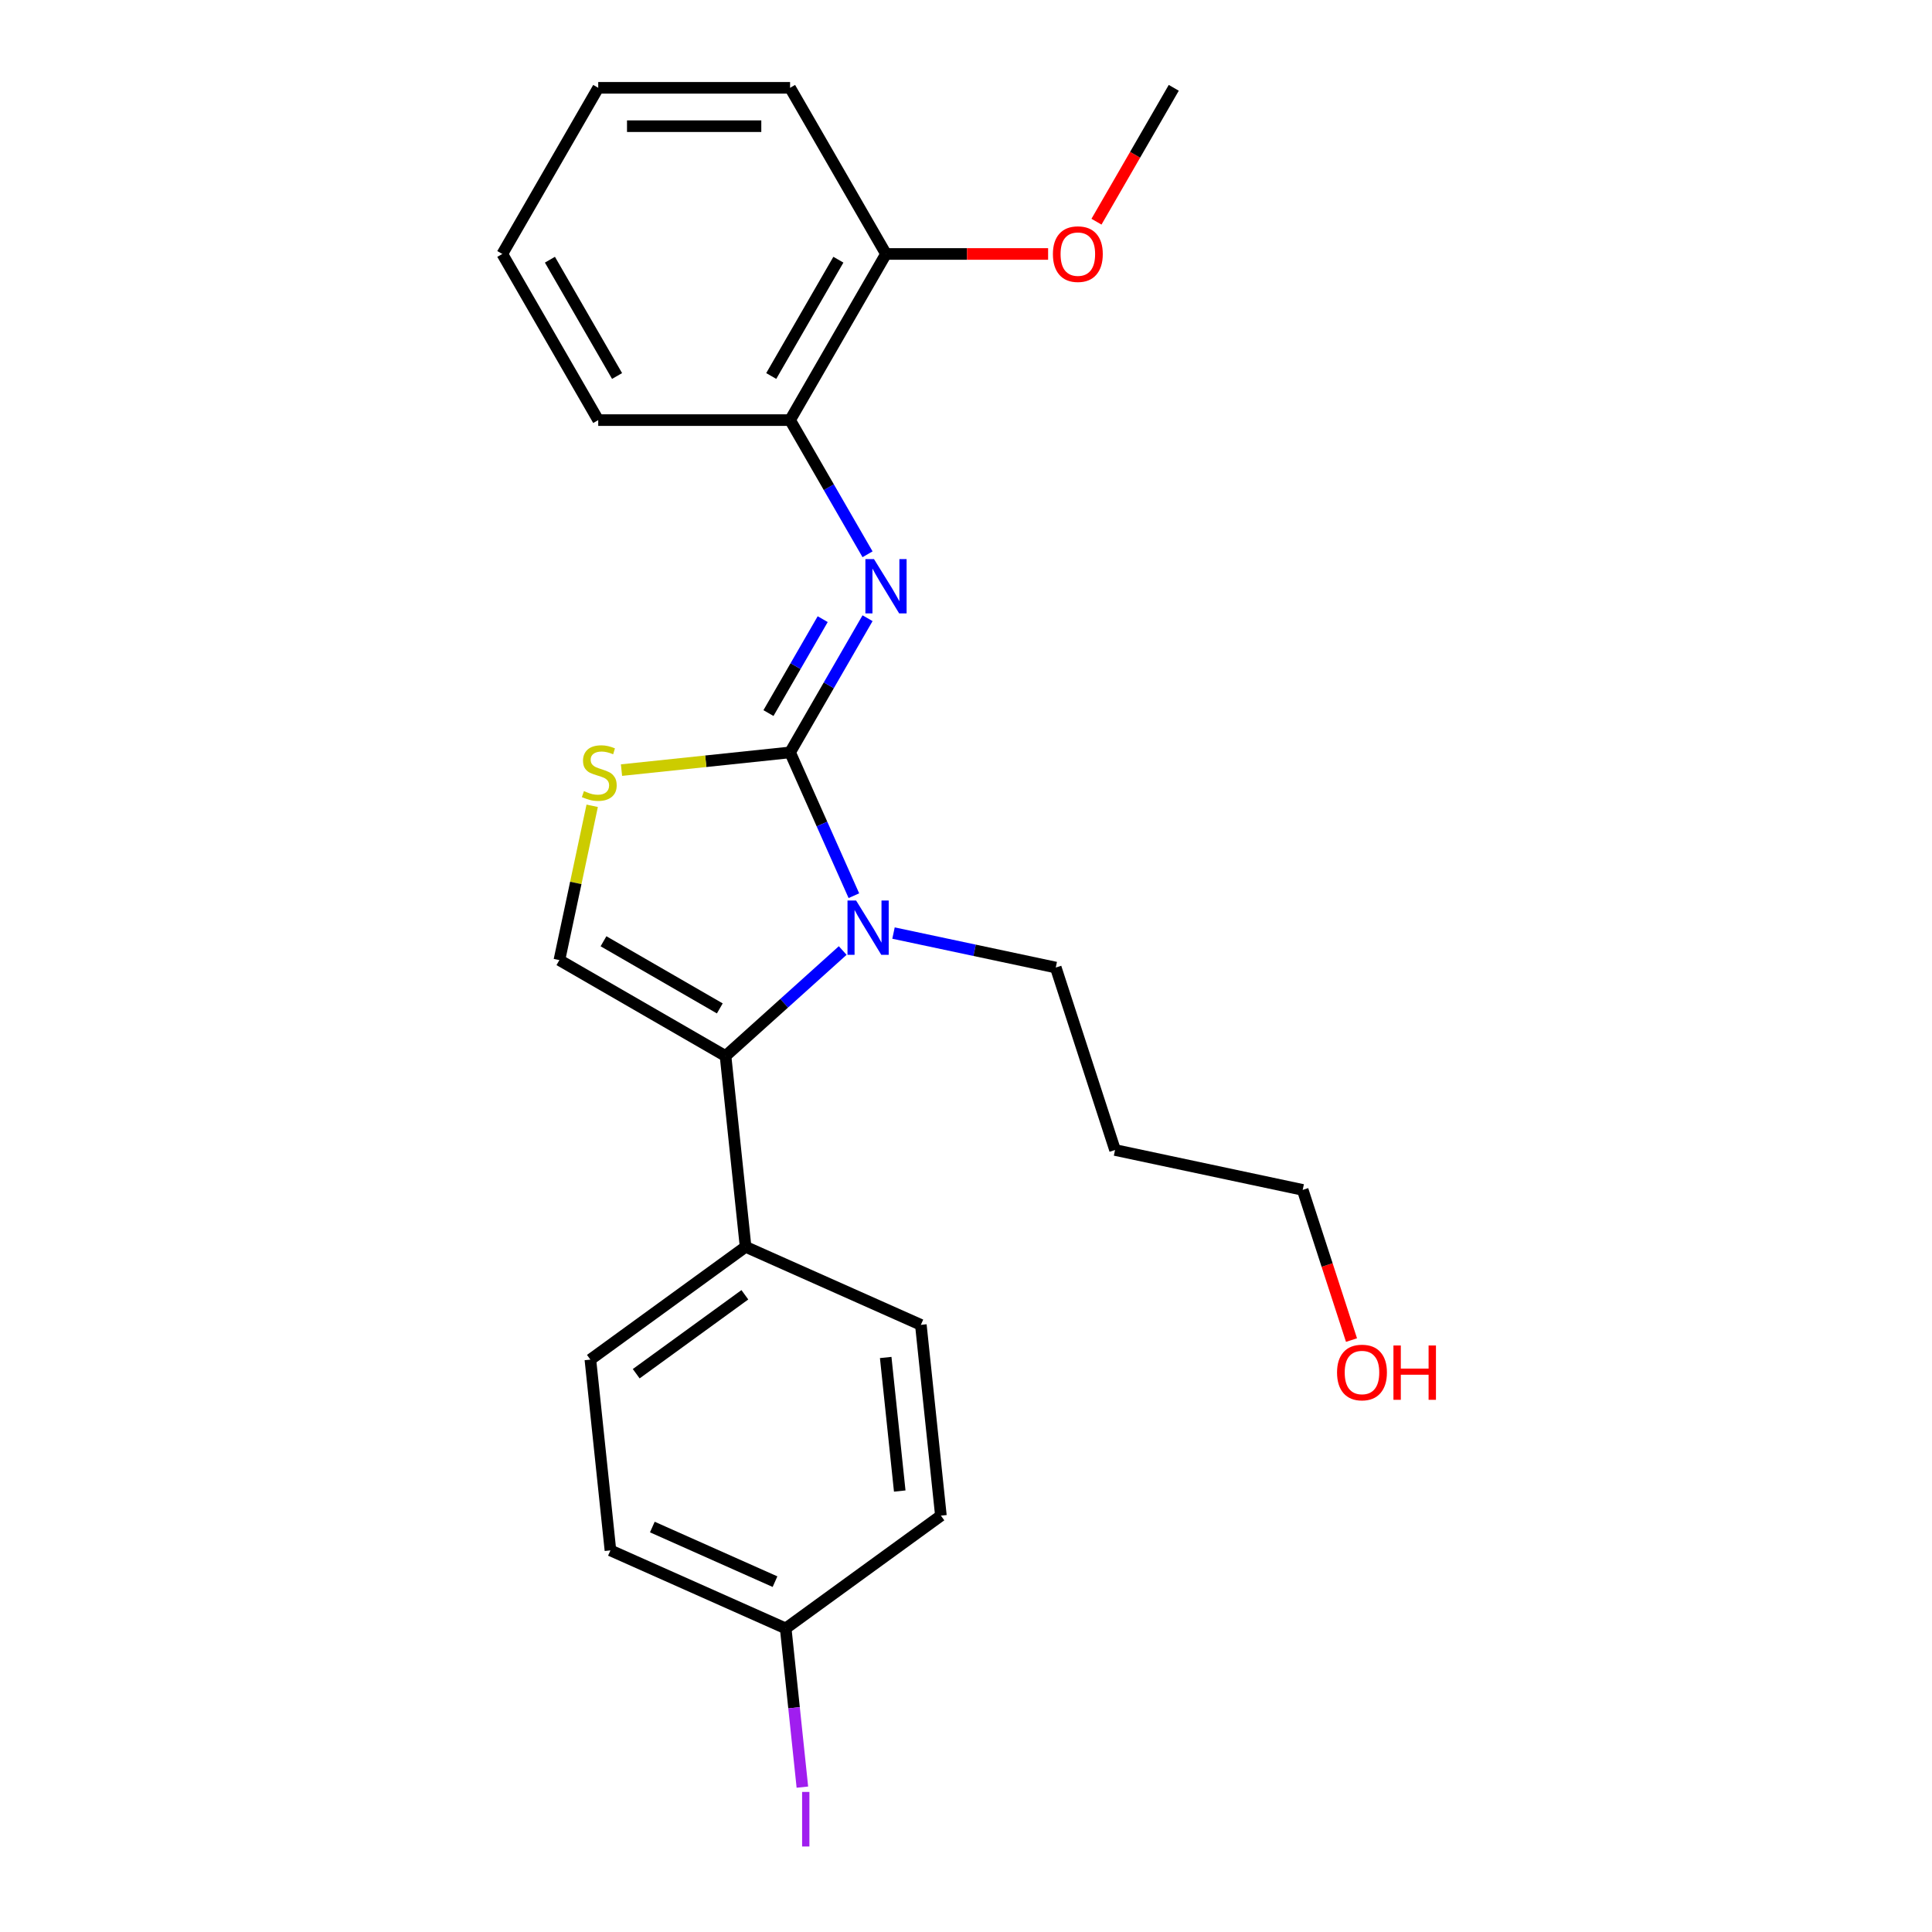 <?xml version='1.0' encoding='iso-8859-1'?>
<svg version='1.1' baseProfile='full'
              xmlns='http://www.w3.org/2000/svg'
                      xmlns:rdkit='http://www.rdkit.org/xml'
                      xmlns:xlink='http://www.w3.org/1999/xlink'
                  xml:space='preserve'
width='1000px' height='1000px' viewBox='0 0 1000 1000'>
<!-- END OF HEADER -->
<rect style='opacity:1.0;fill:#FFFFFF;stroke:none' width='1000' height='1000' x='0' y='0'> </rect>
<path class='bond-0' d='M 408.942,389.439 L 425.453,426.524' style='fill:none;fill-rule:evenodd;stroke:#000000;stroke-width:6px;stroke-linecap:butt;stroke-linejoin:miter;stroke-opacity:1' />
<path class='bond-0' d='M 425.453,426.524 L 441.965,463.61' style='fill:none;fill-rule:evenodd;stroke:#0000FF;stroke-width:6px;stroke-linecap:butt;stroke-linejoin:miter;stroke-opacity:1' />
<path class='bond-2' d='M 408.942,389.439 L 428.991,354.712' style='fill:none;fill-rule:evenodd;stroke:#000000;stroke-width:6px;stroke-linecap:butt;stroke-linejoin:miter;stroke-opacity:1' />
<path class='bond-2' d='M 428.991,354.712 L 449.04,319.986' style='fill:none;fill-rule:evenodd;stroke:#0000FF;stroke-width:6px;stroke-linecap:butt;stroke-linejoin:miter;stroke-opacity:1' />
<path class='bond-2' d='M 397.757,369.091 L 411.792,344.782' style='fill:none;fill-rule:evenodd;stroke:#000000;stroke-width:6px;stroke-linecap:butt;stroke-linejoin:miter;stroke-opacity:1' />
<path class='bond-2' d='M 411.792,344.782 L 425.826,320.474' style='fill:none;fill-rule:evenodd;stroke:#0000FF;stroke-width:6px;stroke-linecap:butt;stroke-linejoin:miter;stroke-opacity:1' />
<path class='bond-3' d='M 408.942,389.439 L 365.313,394.024' style='fill:none;fill-rule:evenodd;stroke:#000000;stroke-width:6px;stroke-linecap:butt;stroke-linejoin:miter;stroke-opacity:1' />
<path class='bond-3' d='M 365.313,394.024 L 321.685,398.61' style='fill:none;fill-rule:evenodd;stroke:#CCCC00;stroke-width:6px;stroke-linecap:butt;stroke-linejoin:miter;stroke-opacity:1' />
<path class='bond-1' d='M 436.183,491.991 L 405.86,519.295' style='fill:none;fill-rule:evenodd;stroke:#0000FF;stroke-width:6px;stroke-linecap:butt;stroke-linejoin:miter;stroke-opacity:1' />
<path class='bond-1' d='M 405.86,519.295 L 375.536,546.598' style='fill:none;fill-rule:evenodd;stroke:#000000;stroke-width:6px;stroke-linecap:butt;stroke-linejoin:miter;stroke-opacity:1' />
<path class='bond-10' d='M 462.478,482.948 L 504.469,491.874' style='fill:none;fill-rule:evenodd;stroke:#0000FF;stroke-width:6px;stroke-linecap:butt;stroke-linejoin:miter;stroke-opacity:1' />
<path class='bond-10' d='M 504.469,491.874 L 546.46,500.799' style='fill:none;fill-rule:evenodd;stroke:#000000;stroke-width:6px;stroke-linecap:butt;stroke-linejoin:miter;stroke-opacity:1' />
<path class='bond-6' d='M 375.536,546.598 L 385.916,645.354' style='fill:none;fill-rule:evenodd;stroke:#000000;stroke-width:6px;stroke-linecap:butt;stroke-linejoin:miter;stroke-opacity:1' />
<path class='bond-24' d='M 375.536,546.598 L 289.54,496.948' style='fill:none;fill-rule:evenodd;stroke:#000000;stroke-width:6px;stroke-linecap:butt;stroke-linejoin:miter;stroke-opacity:1' />
<path class='bond-24' d='M 372.567,521.951 L 312.37,487.196' style='fill:none;fill-rule:evenodd;stroke:#000000;stroke-width:6px;stroke-linecap:butt;stroke-linejoin:miter;stroke-opacity:1' />
<path class='bond-5' d='M 449.04,286.899 L 428.991,252.173' style='fill:none;fill-rule:evenodd;stroke:#0000FF;stroke-width:6px;stroke-linecap:butt;stroke-linejoin:miter;stroke-opacity:1' />
<path class='bond-5' d='M 428.991,252.173 L 408.942,217.447' style='fill:none;fill-rule:evenodd;stroke:#000000;stroke-width:6px;stroke-linecap:butt;stroke-linejoin:miter;stroke-opacity:1' />
<path class='bond-4' d='M 306.517,417.077 L 298.029,457.012' style='fill:none;fill-rule:evenodd;stroke:#CCCC00;stroke-width:6px;stroke-linecap:butt;stroke-linejoin:miter;stroke-opacity:1' />
<path class='bond-4' d='M 298.029,457.012 L 289.54,496.948' style='fill:none;fill-rule:evenodd;stroke:#000000;stroke-width:6px;stroke-linecap:butt;stroke-linejoin:miter;stroke-opacity:1' />
<path class='bond-7' d='M 408.942,217.447 L 458.591,131.451' style='fill:none;fill-rule:evenodd;stroke:#000000;stroke-width:6px;stroke-linecap:butt;stroke-linejoin:miter;stroke-opacity:1' />
<path class='bond-7' d='M 399.19,194.617 L 433.945,134.42' style='fill:none;fill-rule:evenodd;stroke:#000000;stroke-width:6px;stroke-linecap:butt;stroke-linejoin:miter;stroke-opacity:1' />
<path class='bond-18' d='M 408.942,217.447 L 309.642,217.447' style='fill:none;fill-rule:evenodd;stroke:#000000;stroke-width:6px;stroke-linecap:butt;stroke-linejoin:miter;stroke-opacity:1' />
<path class='bond-8' d='M 385.916,645.354 L 305.581,703.721' style='fill:none;fill-rule:evenodd;stroke:#000000;stroke-width:6px;stroke-linecap:butt;stroke-linejoin:miter;stroke-opacity:1' />
<path class='bond-8' d='M 385.539,670.176 L 329.304,711.033' style='fill:none;fill-rule:evenodd;stroke:#000000;stroke-width:6px;stroke-linecap:butt;stroke-linejoin:miter;stroke-opacity:1' />
<path class='bond-9' d='M 385.916,645.354 L 476.631,685.742' style='fill:none;fill-rule:evenodd;stroke:#000000;stroke-width:6px;stroke-linecap:butt;stroke-linejoin:miter;stroke-opacity:1' />
<path class='bond-15' d='M 458.591,131.451 L 500.545,131.451' style='fill:none;fill-rule:evenodd;stroke:#000000;stroke-width:6px;stroke-linecap:butt;stroke-linejoin:miter;stroke-opacity:1' />
<path class='bond-15' d='M 500.545,131.451 L 542.5,131.451' style='fill:none;fill-rule:evenodd;stroke:#FF0000;stroke-width:6px;stroke-linecap:butt;stroke-linejoin:miter;stroke-opacity:1' />
<path class='bond-20' d='M 458.591,131.451 L 408.942,45.455' style='fill:none;fill-rule:evenodd;stroke:#000000;stroke-width:6px;stroke-linecap:butt;stroke-linejoin:miter;stroke-opacity:1' />
<path class='bond-12' d='M 305.581,703.721 L 315.96,802.476' style='fill:none;fill-rule:evenodd;stroke:#000000;stroke-width:6px;stroke-linecap:butt;stroke-linejoin:miter;stroke-opacity:1' />
<path class='bond-13' d='M 476.631,685.742 L 487.01,784.498' style='fill:none;fill-rule:evenodd;stroke:#000000;stroke-width:6px;stroke-linecap:butt;stroke-linejoin:miter;stroke-opacity:1' />
<path class='bond-13' d='M 458.437,702.632 L 465.702,771.761' style='fill:none;fill-rule:evenodd;stroke:#000000;stroke-width:6px;stroke-linecap:butt;stroke-linejoin:miter;stroke-opacity:1' />
<path class='bond-16' d='M 546.46,500.799 L 577.145,595.239' style='fill:none;fill-rule:evenodd;stroke:#000000;stroke-width:6px;stroke-linecap:butt;stroke-linejoin:miter;stroke-opacity:1' />
<path class='bond-11' d='M 406.675,842.865 L 315.96,802.476' style='fill:none;fill-rule:evenodd;stroke:#000000;stroke-width:6px;stroke-linecap:butt;stroke-linejoin:miter;stroke-opacity:1' />
<path class='bond-11' d='M 401.146,818.664 L 337.645,790.392' style='fill:none;fill-rule:evenodd;stroke:#000000;stroke-width:6px;stroke-linecap:butt;stroke-linejoin:miter;stroke-opacity:1' />
<path class='bond-14' d='M 406.675,842.865 L 410.993,883.941' style='fill:none;fill-rule:evenodd;stroke:#000000;stroke-width:6px;stroke-linecap:butt;stroke-linejoin:miter;stroke-opacity:1' />
<path class='bond-14' d='M 410.993,883.941 L 415.31,925.018' style='fill:none;fill-rule:evenodd;stroke:#A01EEF;stroke-width:6px;stroke-linecap:butt;stroke-linejoin:miter;stroke-opacity:1' />
<path class='bond-26' d='M 406.675,842.865 L 487.01,784.498' style='fill:none;fill-rule:evenodd;stroke:#000000;stroke-width:6px;stroke-linecap:butt;stroke-linejoin:miter;stroke-opacity:1' />
<path class='bond-21' d='M 567.534,114.748 L 587.537,80.102' style='fill:none;fill-rule:evenodd;stroke:#FF0000;stroke-width:6px;stroke-linecap:butt;stroke-linejoin:miter;stroke-opacity:1' />
<path class='bond-21' d='M 587.537,80.102 L 607.541,45.455' style='fill:none;fill-rule:evenodd;stroke:#000000;stroke-width:6px;stroke-linecap:butt;stroke-linejoin:miter;stroke-opacity:1' />
<path class='bond-19' d='M 577.145,595.239 L 674.275,615.884' style='fill:none;fill-rule:evenodd;stroke:#000000;stroke-width:6px;stroke-linecap:butt;stroke-linejoin:miter;stroke-opacity:1' />
<path class='bond-17' d='M 699.534,693.622 L 686.904,654.753' style='fill:none;fill-rule:evenodd;stroke:#FF0000;stroke-width:6px;stroke-linecap:butt;stroke-linejoin:miter;stroke-opacity:1' />
<path class='bond-17' d='M 686.904,654.753 L 674.275,615.884' style='fill:none;fill-rule:evenodd;stroke:#000000;stroke-width:6px;stroke-linecap:butt;stroke-linejoin:miter;stroke-opacity:1' />
<path class='bond-22' d='M 309.642,217.447 L 259.992,131.451' style='fill:none;fill-rule:evenodd;stroke:#000000;stroke-width:6px;stroke-linecap:butt;stroke-linejoin:miter;stroke-opacity:1' />
<path class='bond-22' d='M 319.394,194.617 L 284.639,134.42' style='fill:none;fill-rule:evenodd;stroke:#000000;stroke-width:6px;stroke-linecap:butt;stroke-linejoin:miter;stroke-opacity:1' />
<path class='bond-25' d='M 408.942,45.455 L 309.642,45.455' style='fill:none;fill-rule:evenodd;stroke:#000000;stroke-width:6px;stroke-linecap:butt;stroke-linejoin:miter;stroke-opacity:1' />
<path class='bond-25' d='M 394.047,65.314 L 324.537,65.314' style='fill:none;fill-rule:evenodd;stroke:#000000;stroke-width:6px;stroke-linecap:butt;stroke-linejoin:miter;stroke-opacity:1' />
<path class='bond-23' d='M 259.992,131.451 L 309.642,45.455' style='fill:none;fill-rule:evenodd;stroke:#000000;stroke-width:6px;stroke-linecap:butt;stroke-linejoin:miter;stroke-opacity:1' />
<path  class='atom-1' d='M 443.114 466.093
L 452.329 480.988
Q 453.243 482.457, 454.712 485.118
Q 456.182 487.78, 456.261 487.939
L 456.261 466.093
L 459.995 466.093
L 459.995 494.214
L 456.142 494.214
L 446.252 477.929
Q 445.1 476.023, 443.869 473.838
Q 442.677 471.653, 442.32 470.978
L 442.32 494.214
L 438.666 494.214
L 438.666 466.093
L 443.114 466.093
' fill='#0000FF'/>
<path  class='atom-3' d='M 452.375 289.382
L 461.59 304.277
Q 462.504 305.746, 463.973 308.408
Q 465.443 311.069, 465.522 311.228
L 465.522 289.382
L 469.256 289.382
L 469.256 317.504
L 465.403 317.504
L 455.513 301.218
Q 454.361 299.312, 453.13 297.127
Q 451.938 294.943, 451.581 294.267
L 451.581 317.504
L 447.927 317.504
L 447.927 289.382
L 452.375 289.382
' fill='#0000FF'/>
<path  class='atom-4' d='M 302.242 409.47
Q 302.56 409.589, 303.87 410.146
Q 305.181 410.702, 306.611 411.059
Q 308.081 411.377, 309.511 411.377
Q 312.172 411.377, 313.721 410.106
Q 315.27 408.795, 315.27 406.531
Q 315.27 404.982, 314.476 404.029
Q 313.721 403.075, 312.529 402.559
Q 311.338 402.043, 309.352 401.447
Q 306.849 400.692, 305.34 399.977
Q 303.87 399.262, 302.798 397.753
Q 301.765 396.244, 301.765 393.702
Q 301.765 390.166, 304.148 387.982
Q 306.571 385.797, 311.338 385.797
Q 314.595 385.797, 318.289 387.346
L 317.375 390.405
Q 313.999 389.015, 311.457 389.015
Q 308.716 389.015, 307.207 390.166
Q 305.697 391.279, 305.737 393.225
Q 305.737 394.734, 306.492 395.648
Q 307.286 396.561, 308.398 397.078
Q 309.55 397.594, 311.457 398.19
Q 313.999 398.984, 315.508 399.779
Q 317.018 400.573, 318.09 402.202
Q 319.202 403.79, 319.202 406.531
Q 319.202 410.424, 316.581 412.529
Q 313.999 414.594, 309.669 414.594
Q 307.167 414.594, 305.261 414.038
Q 303.394 413.522, 301.169 412.608
L 302.242 409.47
' fill='#CCCC00'/>
<path  class='atom-15' d='M 415.168 927.5
L 418.942 927.5
L 418.942 955.741
L 415.168 955.741
L 415.168 927.5
' fill='#A01EEF'/>
<path  class='atom-16' d='M 544.982 131.53
Q 544.982 124.778, 548.319 121.004
Q 551.655 117.231, 557.891 117.231
Q 564.127 117.231, 567.464 121.004
Q 570.8 124.778, 570.8 131.53
Q 570.8 138.362, 567.424 142.254
Q 564.048 146.107, 557.891 146.107
Q 551.695 146.107, 548.319 142.254
Q 544.982 138.402, 544.982 131.53
M 557.891 142.93
Q 562.181 142.93, 564.485 140.07
Q 566.828 137.17, 566.828 131.53
Q 566.828 126.009, 564.485 123.229
Q 562.181 120.408, 557.891 120.408
Q 553.601 120.408, 551.258 123.189
Q 548.954 125.969, 548.954 131.53
Q 548.954 137.21, 551.258 140.07
Q 553.601 142.93, 557.891 142.93
' fill='#FF0000'/>
<path  class='atom-18' d='M 692.051 710.403
Q 692.051 703.651, 695.388 699.878
Q 698.724 696.104, 704.96 696.104
Q 711.196 696.104, 714.533 699.878
Q 717.869 703.651, 717.869 710.403
Q 717.869 717.235, 714.493 721.128
Q 711.117 724.98, 704.96 724.98
Q 698.764 724.98, 695.388 721.128
Q 692.051 717.275, 692.051 710.403
M 704.96 721.803
Q 709.25 721.803, 711.554 718.943
Q 713.897 716.043, 713.897 710.403
Q 713.897 704.882, 711.554 702.102
Q 709.25 699.282, 704.96 699.282
Q 700.671 699.282, 698.327 702.062
Q 696.023 704.842, 696.023 710.403
Q 696.023 716.083, 698.327 718.943
Q 700.671 721.803, 704.96 721.803
' fill='#FF0000'/>
<path  class='atom-18' d='M 721.246 696.422
L 725.059 696.422
L 725.059 708.378
L 739.437 708.378
L 739.437 696.422
L 743.25 696.422
L 743.25 724.544
L 739.437 724.544
L 739.437 711.555
L 725.059 711.555
L 725.059 724.544
L 721.246 724.544
L 721.246 696.422
' fill='#FF0000'/>
</svg>

